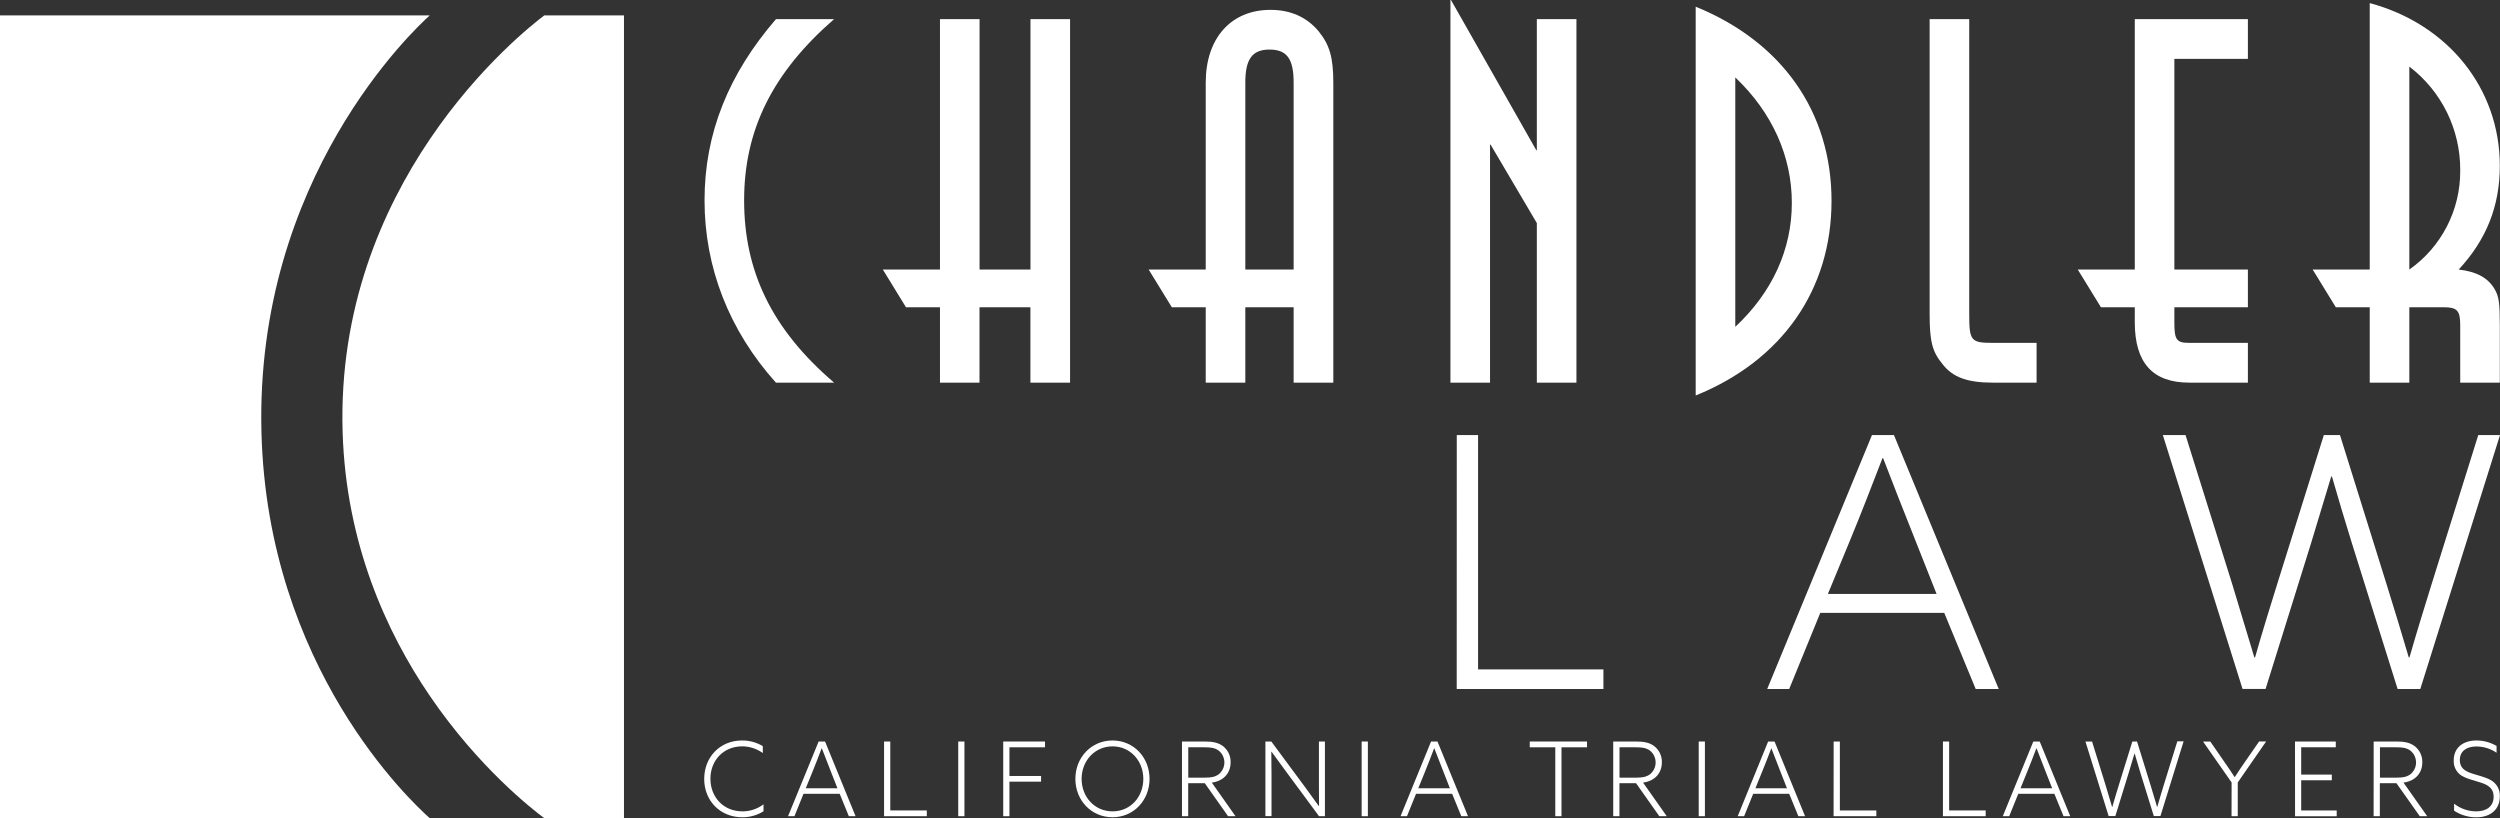 <?xml version="1.0" encoding="UTF-8"?>
<svg xmlns="http://www.w3.org/2000/svg" width="220" height="72" viewBox="0 0 220 72" fill="none">
  <rect x="0" y="0" width="220" height="72" fill="#333333" stroke="none"/>
  <path d="M37.816 72H0V1.357H37.816C36.501 2.539 22.438 15.645 23.008 38.037C23.537 58.782 36.2 70.551 37.816 72Z" fill="white"></path>
  <path d="M54.91 1.357V72H47.897C46.872 71.233 42.14 67.574 37.816 61.224C33.972 55.577 30.453 47.801 30.151 38.037C29.82 27.152 33.628 18.467 37.816 12.266C42.236 5.721 47.087 1.964 47.897 1.357H54.91Z" fill="white"></path>
  <path d="M68.28 33.672C64.162 29.083 61.999 23.54 61.999 17.631C61.999 11.723 64.125 6.499 68.288 1.681H73.401C67.971 6.408 65.483 11.445 65.483 17.631C65.483 23.818 67.874 28.947 73.401 33.672H68.28Z" fill="white"></path>
  <path d="M82.718 23.72V1.681H86.202V23.72H90.682V1.681H94.166V33.672H90.676V27.037H86.196V33.672H82.718V27.037H79.725L77.69 23.72H82.718Z" fill="white"></path>
  <path d="M106.104 23.72V7.27C106.104 3.363 108.321 0.868 111.805 0.868C113.569 0.868 115.016 1.508 116.057 2.777C117.014 3.958 117.332 5.095 117.332 7.275V33.672H113.84V27.037H109.588V33.672H106.104V27.037H103.119L101.082 23.72H106.104ZM113.84 7.27C113.84 5.18 113.252 4.362 111.714 4.362C110.176 4.362 109.588 5.226 109.588 7.27V23.72H113.84V7.27Z" fill="white"></path>
  <path d="M127.639 33.672V0H127.686L135.196 13.223H135.242V1.681H138.726V33.672H135.242V19.631L131.17 12.724H131.123V33.672H127.639Z" fill="white"></path>
  <path d="M149.221 0.591C156.823 3.682 161.174 9.86 161.174 17.676C161.174 25.492 156.831 31.719 149.221 34.803V0.591ZM152.705 28.762C155.963 25.721 157.682 21.947 157.682 17.857C157.682 13.767 155.963 9.905 152.705 6.812V28.762Z" fill="white"></path>
  <path d="M179.219 33.672H175.374C173.157 33.672 171.843 33.217 170.938 32.036C170.034 30.946 169.808 30.037 169.808 27.629V1.681H173.292V27.629C173.292 29.992 173.428 30.173 175.374 30.173H179.219V33.672Z" fill="white"></path>
  <path d="M187.861 23.72V1.681H197.814V5.18H191.344V23.72H197.814V27.037H191.344V28.356C191.344 29.901 191.525 30.173 192.657 30.173H197.814V33.672H192.657C189.444 33.672 187.861 31.945 187.861 28.356V27.037H184.881L182.844 23.72H187.861Z" fill="white"></path>
  <path d="M208.537 23.72V0.272C215.459 2.135 219.984 7.816 219.984 14.587C219.984 18.131 218.808 21.086 216.365 23.72C217.949 23.903 218.943 24.447 219.531 25.448C219.895 26.088 219.984 26.584 219.984 28.628V33.672H216.5V28.628C216.5 27.311 216.229 27.037 215.007 27.037H212.021V33.672H208.537V27.037H205.551L203.515 23.72H208.537ZM212.021 23.72C214.854 21.729 216.529 18.467 216.5 14.995C216.524 11.411 214.865 8.027 212.021 5.862V23.72Z" fill="white"></path>
  <path d="M65.309 71.918C63.376 71.918 61.97 70.465 61.97 68.549C61.97 66.633 63.349 65.162 65.301 65.162C65.945 65.156 66.576 65.328 67.128 65.661V66.268C66.597 65.887 65.961 65.68 65.309 65.679C63.671 65.679 62.517 66.913 62.517 68.53C62.517 70.146 63.663 71.4 65.336 71.4C66.004 71.4 66.654 71.184 67.19 70.782V71.39C66.627 71.746 65.974 71.928 65.309 71.918Z" fill="white"></path>
  <path d="M72.04 65.253H72.604L75.29 71.827H74.698L73.893 69.857H70.707L69.91 71.827H69.348L72.04 65.253ZM73.696 69.367L73.155 67.995C72.878 67.296 72.556 66.462 72.323 65.853H72.304C72.072 66.462 71.759 67.294 71.463 68.005L70.908 69.367H73.696Z" fill="white"></path>
  <path d="M77.798 65.253H78.345V71.318H81.559V71.827H77.798V65.253Z" fill="white"></path>
  <path d="M84.325 65.253H84.871V71.827H84.325V65.253Z" fill="white"></path>
  <path d="M88.284 65.253H91.962V65.762H88.83V68.286H91.615V68.786H88.83V71.827H88.284V65.253Z" fill="white"></path>
  <path d="M94.633 68.541C94.633 66.652 96.037 65.162 97.901 65.162C99.764 65.162 101.16 66.652 101.16 68.541C101.16 70.43 99.762 71.918 97.901 71.918C96.039 71.918 94.633 70.43 94.633 68.541ZM100.613 68.541C100.613 66.951 99.467 65.68 97.904 65.68C96.34 65.68 95.182 66.951 95.182 68.541C95.182 70.13 96.328 71.401 97.904 71.401C99.48 71.401 100.613 70.129 100.613 68.541Z" fill="white"></path>
  <path d="M104.014 65.253H106.012C106.683 65.253 107.167 65.335 107.588 65.634C108.048 65.972 108.313 66.516 108.294 67.088C108.294 68.048 107.656 68.739 106.638 68.868L108.724 71.827H108.071L106.021 68.922H104.561V71.827H104.014V65.253ZM106.047 68.432C106.525 68.432 106.89 68.386 107.22 68.158C107.803 67.72 107.922 66.887 107.484 66.3C107.409 66.199 107.32 66.109 107.22 66.034C106.89 65.807 106.539 65.762 106.002 65.762H104.568V68.432H106.047Z" fill="white"></path>
  <path d="M111.356 65.253H111.875L114.838 69.255C115.241 69.799 115.654 70.375 116.056 70.936H116.075C116.065 70.281 116.065 69.581 116.065 68.901V65.253H116.593V71.827H116.075L113.12 67.825C112.717 67.281 112.296 66.705 111.893 66.146H111.875C111.885 66.763 111.893 67.454 111.893 68.117V71.821H111.356V65.253Z" fill="white"></path>
  <path d="M119.825 65.253H120.372V71.827H119.825V65.253Z" fill="white"></path>
  <path d="M125.934 65.253H126.498L129.185 71.827H128.594L127.788 69.857H124.61L123.813 71.827H123.248L125.934 65.253ZM127.59 69.367L127.053 67.995C126.776 67.296 126.454 66.462 126.221 65.853H126.203C125.971 66.462 125.657 67.294 125.362 68.005L124.807 69.367H127.59Z" fill="white"></path>
  <path d="M136.866 65.762H134.619V65.253H139.658V65.762H137.411V71.827H136.866V65.762Z" fill="white"></path>
  <path d="M141.964 65.253H143.961C144.632 65.253 145.117 65.335 145.538 65.634C145.998 65.972 146.263 66.516 146.244 67.088C146.244 68.048 145.606 68.739 144.588 68.868L146.674 71.827H146.021L143.971 68.922H142.511V71.827H141.964V65.253ZM143.997 68.432C144.475 68.432 144.84 68.386 145.17 68.158C145.753 67.72 145.872 66.887 145.434 66.3C145.359 66.199 145.27 66.109 145.17 66.034C144.84 65.807 144.489 65.762 143.952 65.762H142.517V68.432H143.997Z" fill="white"></path>
  <path d="M149.487 65.253H150.032V71.827H149.487V65.253Z" fill="white"></path>
  <path d="M155.596 65.253H156.16L158.846 71.827H158.255L157.45 69.857H154.28L153.483 71.827H152.919L155.596 65.253ZM157.252 69.367L156.715 67.995C156.438 67.296 156.116 66.462 155.883 65.853H155.874C155.639 66.462 155.327 67.294 155.03 68.005L154.476 69.367H157.252Z" fill="white"></path>
  <path d="M161.361 65.253H161.908V71.318H165.118V71.827H161.356L161.361 65.253Z" fill="white"></path>
  <path d="M170.978 65.253H171.525V71.318H174.739V71.827H170.978V65.253Z" fill="white"></path>
  <path d="M178.931 65.253H179.495L182.181 71.827H181.591L180.785 69.857H177.607L176.81 71.827H176.245L178.931 65.253ZM180.589 69.367L180.051 67.995C179.773 67.296 179.451 66.462 179.218 65.853H179.2C178.968 66.462 178.654 67.294 178.359 68.005L177.804 69.367H180.589Z" fill="white"></path>
  <path d="M183.518 65.253H184.101L185.292 69.095C185.48 69.711 185.676 70.375 185.864 71.016H185.882C186.062 70.375 186.259 69.735 186.455 69.095L187.646 65.253H188.059L189.249 69.095C189.445 69.735 189.633 70.358 189.821 71.003H189.841C190.019 70.362 190.225 69.703 190.413 69.082L191.603 65.24H192.158L190.118 71.814H189.535L188.363 68.037C188.183 67.456 188.014 66.884 187.851 66.311H187.834C187.663 66.884 187.494 67.456 187.314 68.046L186.151 71.814H185.56L183.518 65.253Z" fill="white"></path>
  <path d="M196.382 68.858L193.866 65.253H194.504L195.722 67.014C196.04 67.467 196.35 67.921 196.644 68.384H196.662C196.957 67.921 197.261 67.467 197.585 67.004L198.802 65.251H199.419L196.922 68.856V71.826H196.375L196.382 68.858Z" fill="white"></path>
  <path d="M201.96 65.253H205.549V65.762H202.505V68.163H205.2V68.663H202.505V71.323H205.63V71.832H201.965L201.96 65.253Z" fill="white"></path>
  <path d="M208.883 65.253H210.88C211.551 65.253 212.034 65.335 212.455 65.634C212.917 65.97 213.182 66.514 213.163 67.088C213.163 68.048 212.525 68.739 211.507 68.868L213.593 71.827H212.939L210.888 68.922H209.425V71.827H208.878L208.883 65.253ZM210.915 68.432C211.393 68.432 211.757 68.386 212.088 68.158C212.672 67.718 212.79 66.884 212.351 66.298C212.276 66.199 212.189 66.109 212.088 66.034C211.757 65.807 211.408 65.762 210.871 65.762H209.436V68.432H210.915Z" fill="white"></path>
  <path d="M217.907 71.401C218.821 71.401 219.439 70.955 219.439 70.121C219.439 69.649 219.259 69.32 218.801 69.068C218.344 68.815 217.423 68.658 216.841 68.376C216.256 68.13 215.89 67.54 215.928 66.905C215.928 65.817 216.725 65.162 217.933 65.162C218.553 65.162 219.162 65.328 219.697 65.642V66.242C219.176 65.884 218.558 65.69 217.925 65.689C217.047 65.689 216.465 66.106 216.465 66.878C216.465 67.395 216.698 67.713 217.2 67.939C217.702 68.165 218.634 68.33 219.187 68.648C219.708 68.933 220.019 69.493 219.984 70.089C219.984 71.241 219.152 71.923 217.912 71.923C217.219 71.925 216.54 71.723 215.96 71.342V70.724C216.516 71.161 217.201 71.4 217.907 71.401Z" fill="white"></path>
  <path d="M128.196 38.288H130.07V58.905H141.101V60.634H128.191L128.196 38.288Z" fill="white"></path>
  <path d="M164.733 38.288H166.668L175.887 60.63H173.86L171.094 53.933H160.185L157.45 60.63H155.515L164.733 38.288ZM170.419 52.267L168.574 47.607C167.618 45.232 166.515 42.392 165.717 40.324H165.655C164.858 42.392 163.78 45.2 162.767 47.638L160.854 52.267H170.419Z" fill="white"></path>
  <path d="M190.331 38.288H192.328L196.417 51.342C197.054 53.44 197.736 55.692 198.382 57.853H198.444C199.059 55.692 199.735 53.503 200.411 51.342L204.497 38.288H205.919L210.005 51.372C210.681 53.533 211.327 55.662 211.972 57.853H212.034C212.648 55.692 213.355 53.44 214.001 51.342L218.087 38.288H220L212.987 60.63H210.99L206.964 47.793C206.351 45.818 205.767 43.873 205.211 41.93H205.149C204.566 43.873 203.981 45.818 203.367 47.823L199.371 60.629H197.344L190.331 38.288Z" fill="white"></path>
</svg>
